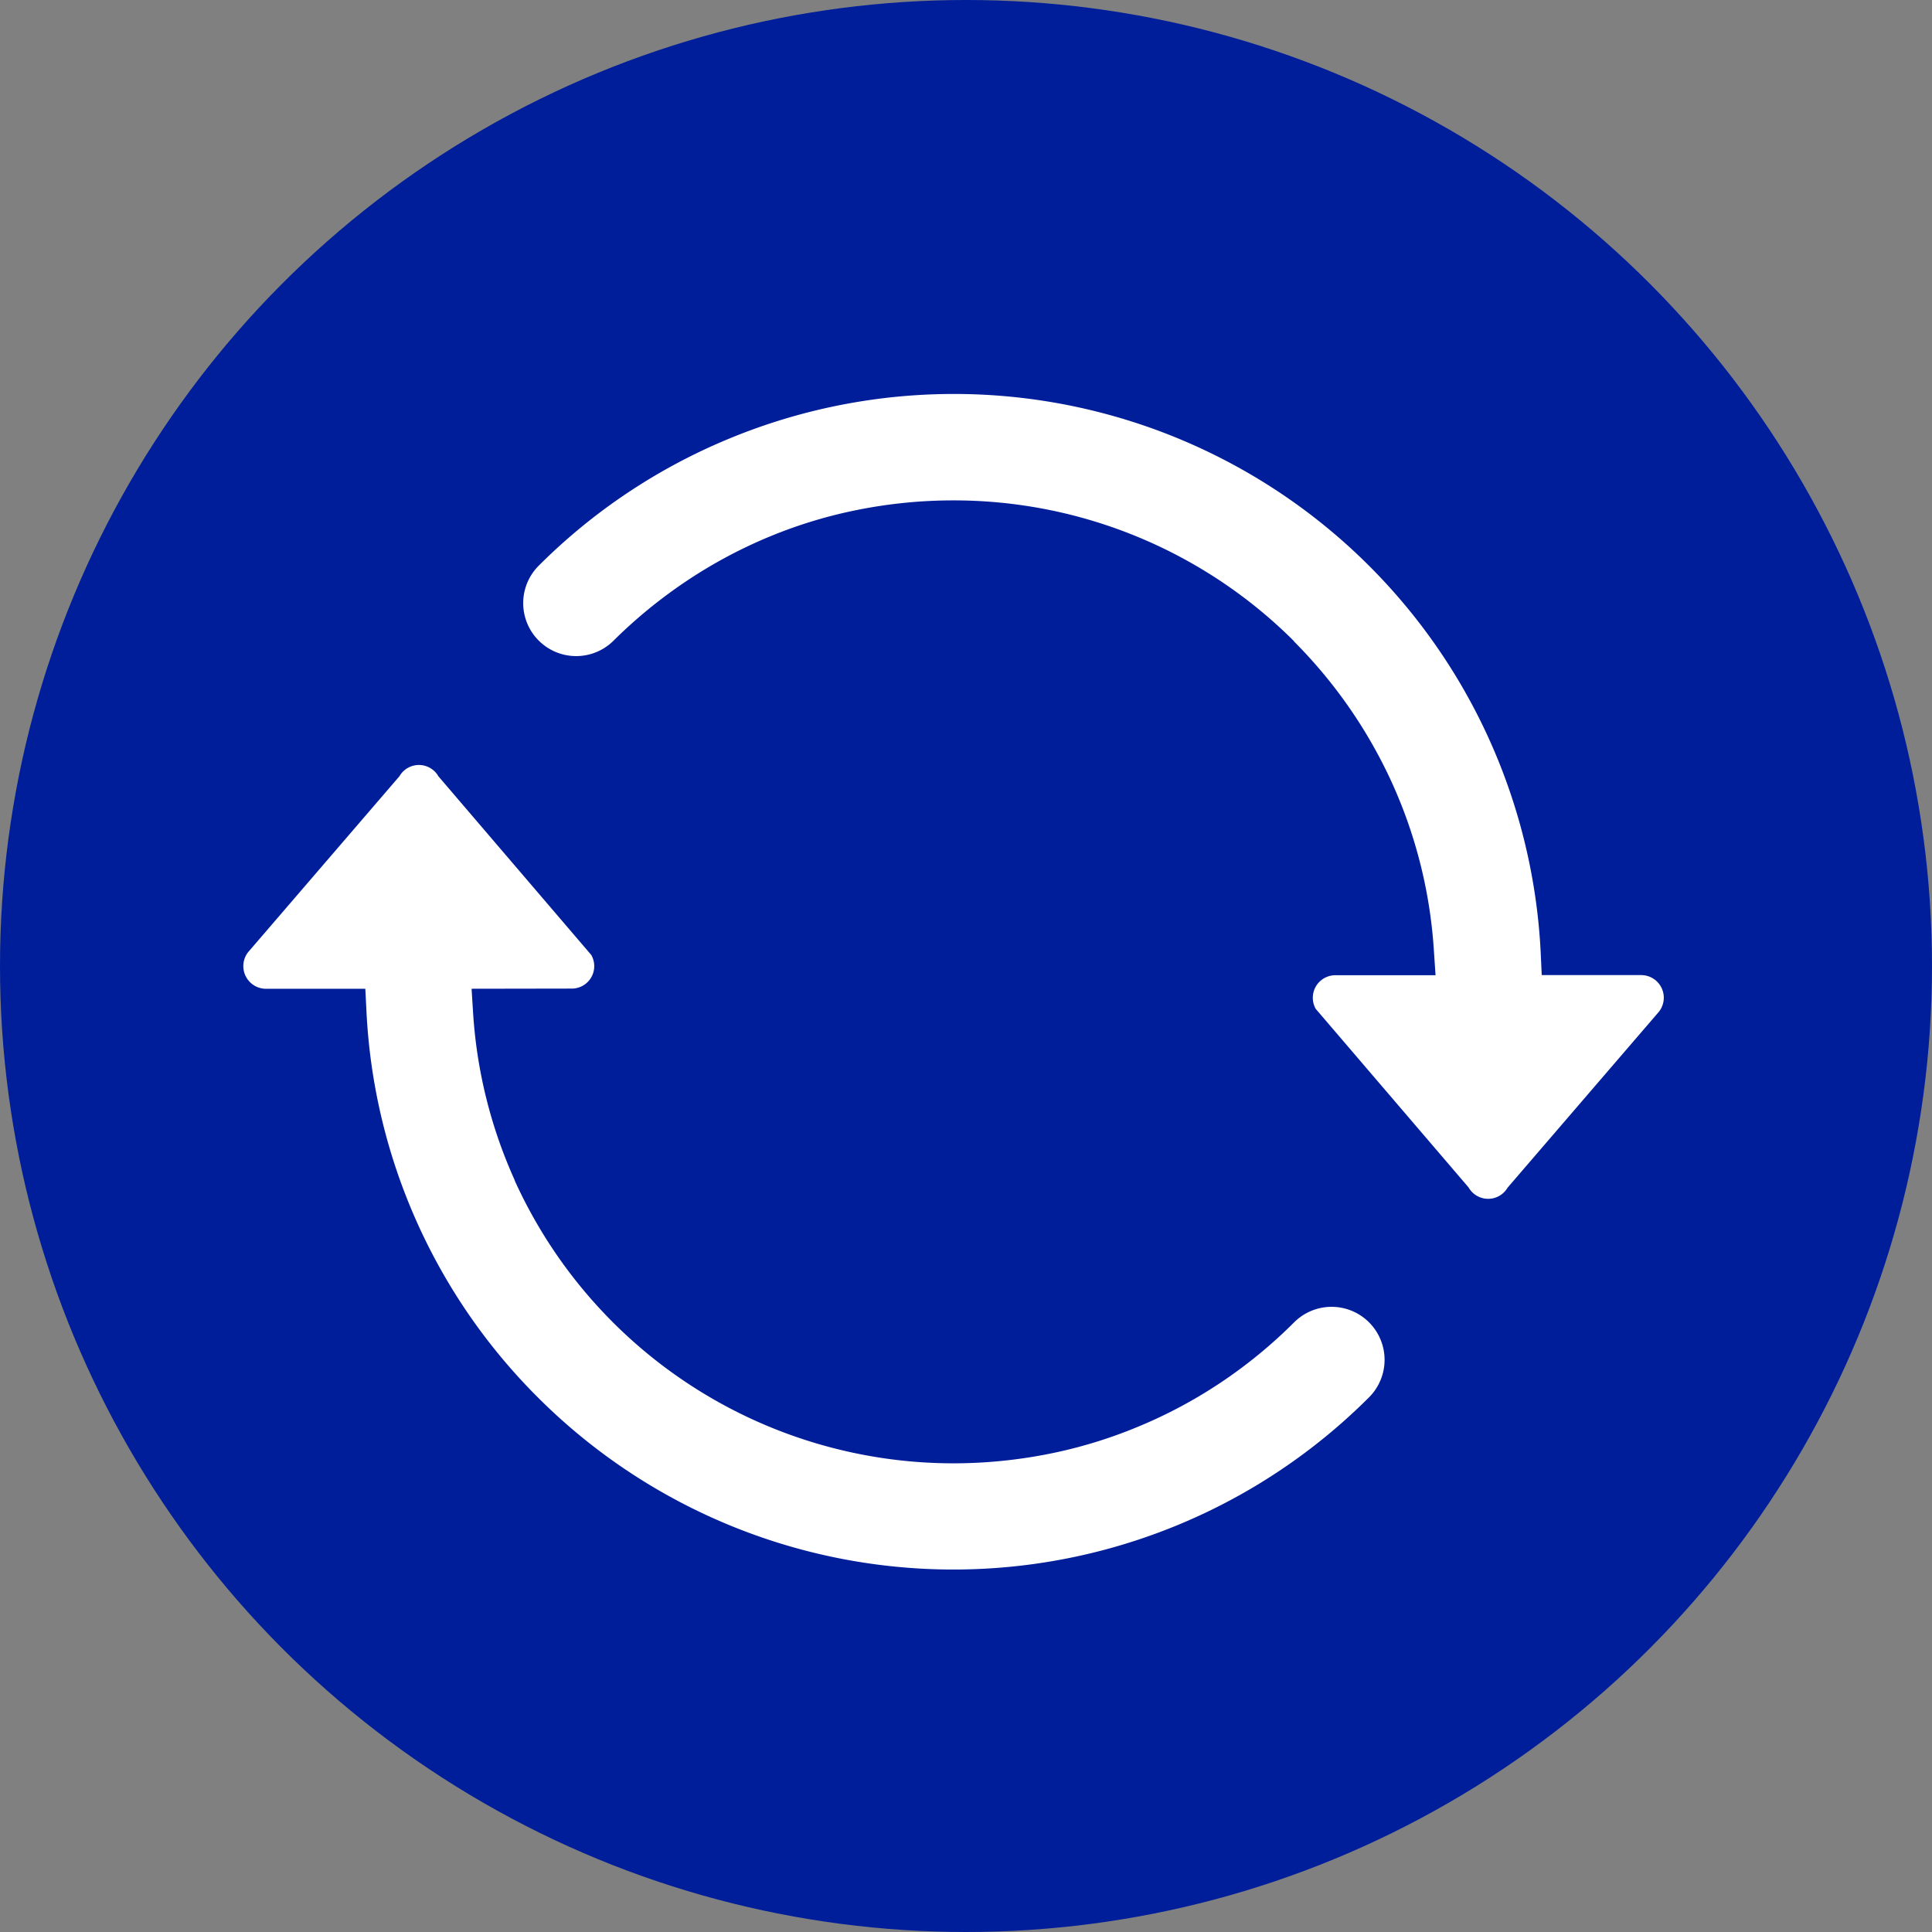 <svg xmlns="http://www.w3.org/2000/svg" width="58" height="58" viewBox="0 0 58 58">
  <rect x="0" y="0" width="58" height="58" fill="#808080" stroke="none"/>
  <g id="Group_273" data-name="Group 273" transform="translate(-80 -1357)">
    <circle id="Ellipse_5" data-name="Ellipse 5" cx="29" cy="29" r="29" transform="translate(80 1357)" fill="#001e9a"/>
    <g id="Group_115" data-name="Group 115" transform="translate(-815.782 1158.586)">
      <path id="Path_22" data-name="Path 22" d="M1017.071,217.671a14.56,14.56,0,0,1,2.949,4.26,14.376,14.376,0,0,1,1.25,5.014l.05.746-3.012,0a.677.677,0,0,0-.585,1.01l4.589,5.361a.676.676,0,0,0,1.172.005l4.542-5.28a.679.679,0,0,0-.535-1.1h-2.983l-.031-.671a17.638,17.638,0,0,0-24.363-15.434,17.572,17.572,0,0,0-5.724,3.821,1.59,1.59,0,0,0,2.242,2.255,14.73,14.73,0,0,1,2.2-1.8,14.365,14.365,0,0,1,2.493-1.334,14.092,14.092,0,0,1,2.7-.814,14.629,14.629,0,0,1,2.829-.274,14.451,14.451,0,0,1,10.222,4.231Z" transform="translate(-82.442)" fill="#fff" fill-rule="evenodd"/>
      <path id="Path_23" data-name="Path 23" d="M911.239,343.6a14.364,14.364,0,0,1-1.253-5.014l-.047-.744,3.012-.005a.674.674,0,0,0,.582-1.008l-4.589-5.364a.674.674,0,0,0-1.169-.005l-4.544,5.283a.681.681,0,0,0,.535,1.1h2.983l.034.668a17.573,17.573,0,0,0,5.147,11.6,17.642,17.642,0,0,0,24.956-.008,1.591,1.591,0,0,0-2.258-2.242,14.528,14.528,0,0,1-2.193,1.8,14.289,14.289,0,0,1-2.5,1.334,14.087,14.087,0,0,1-2.7.817,14.683,14.683,0,0,1-2.835.277,14.466,14.466,0,0,1-13.168-8.493Z" transform="translate(0 -109.745)" fill="#fff" fill-rule="evenodd"/>
    </g>
  </g>
</svg>
